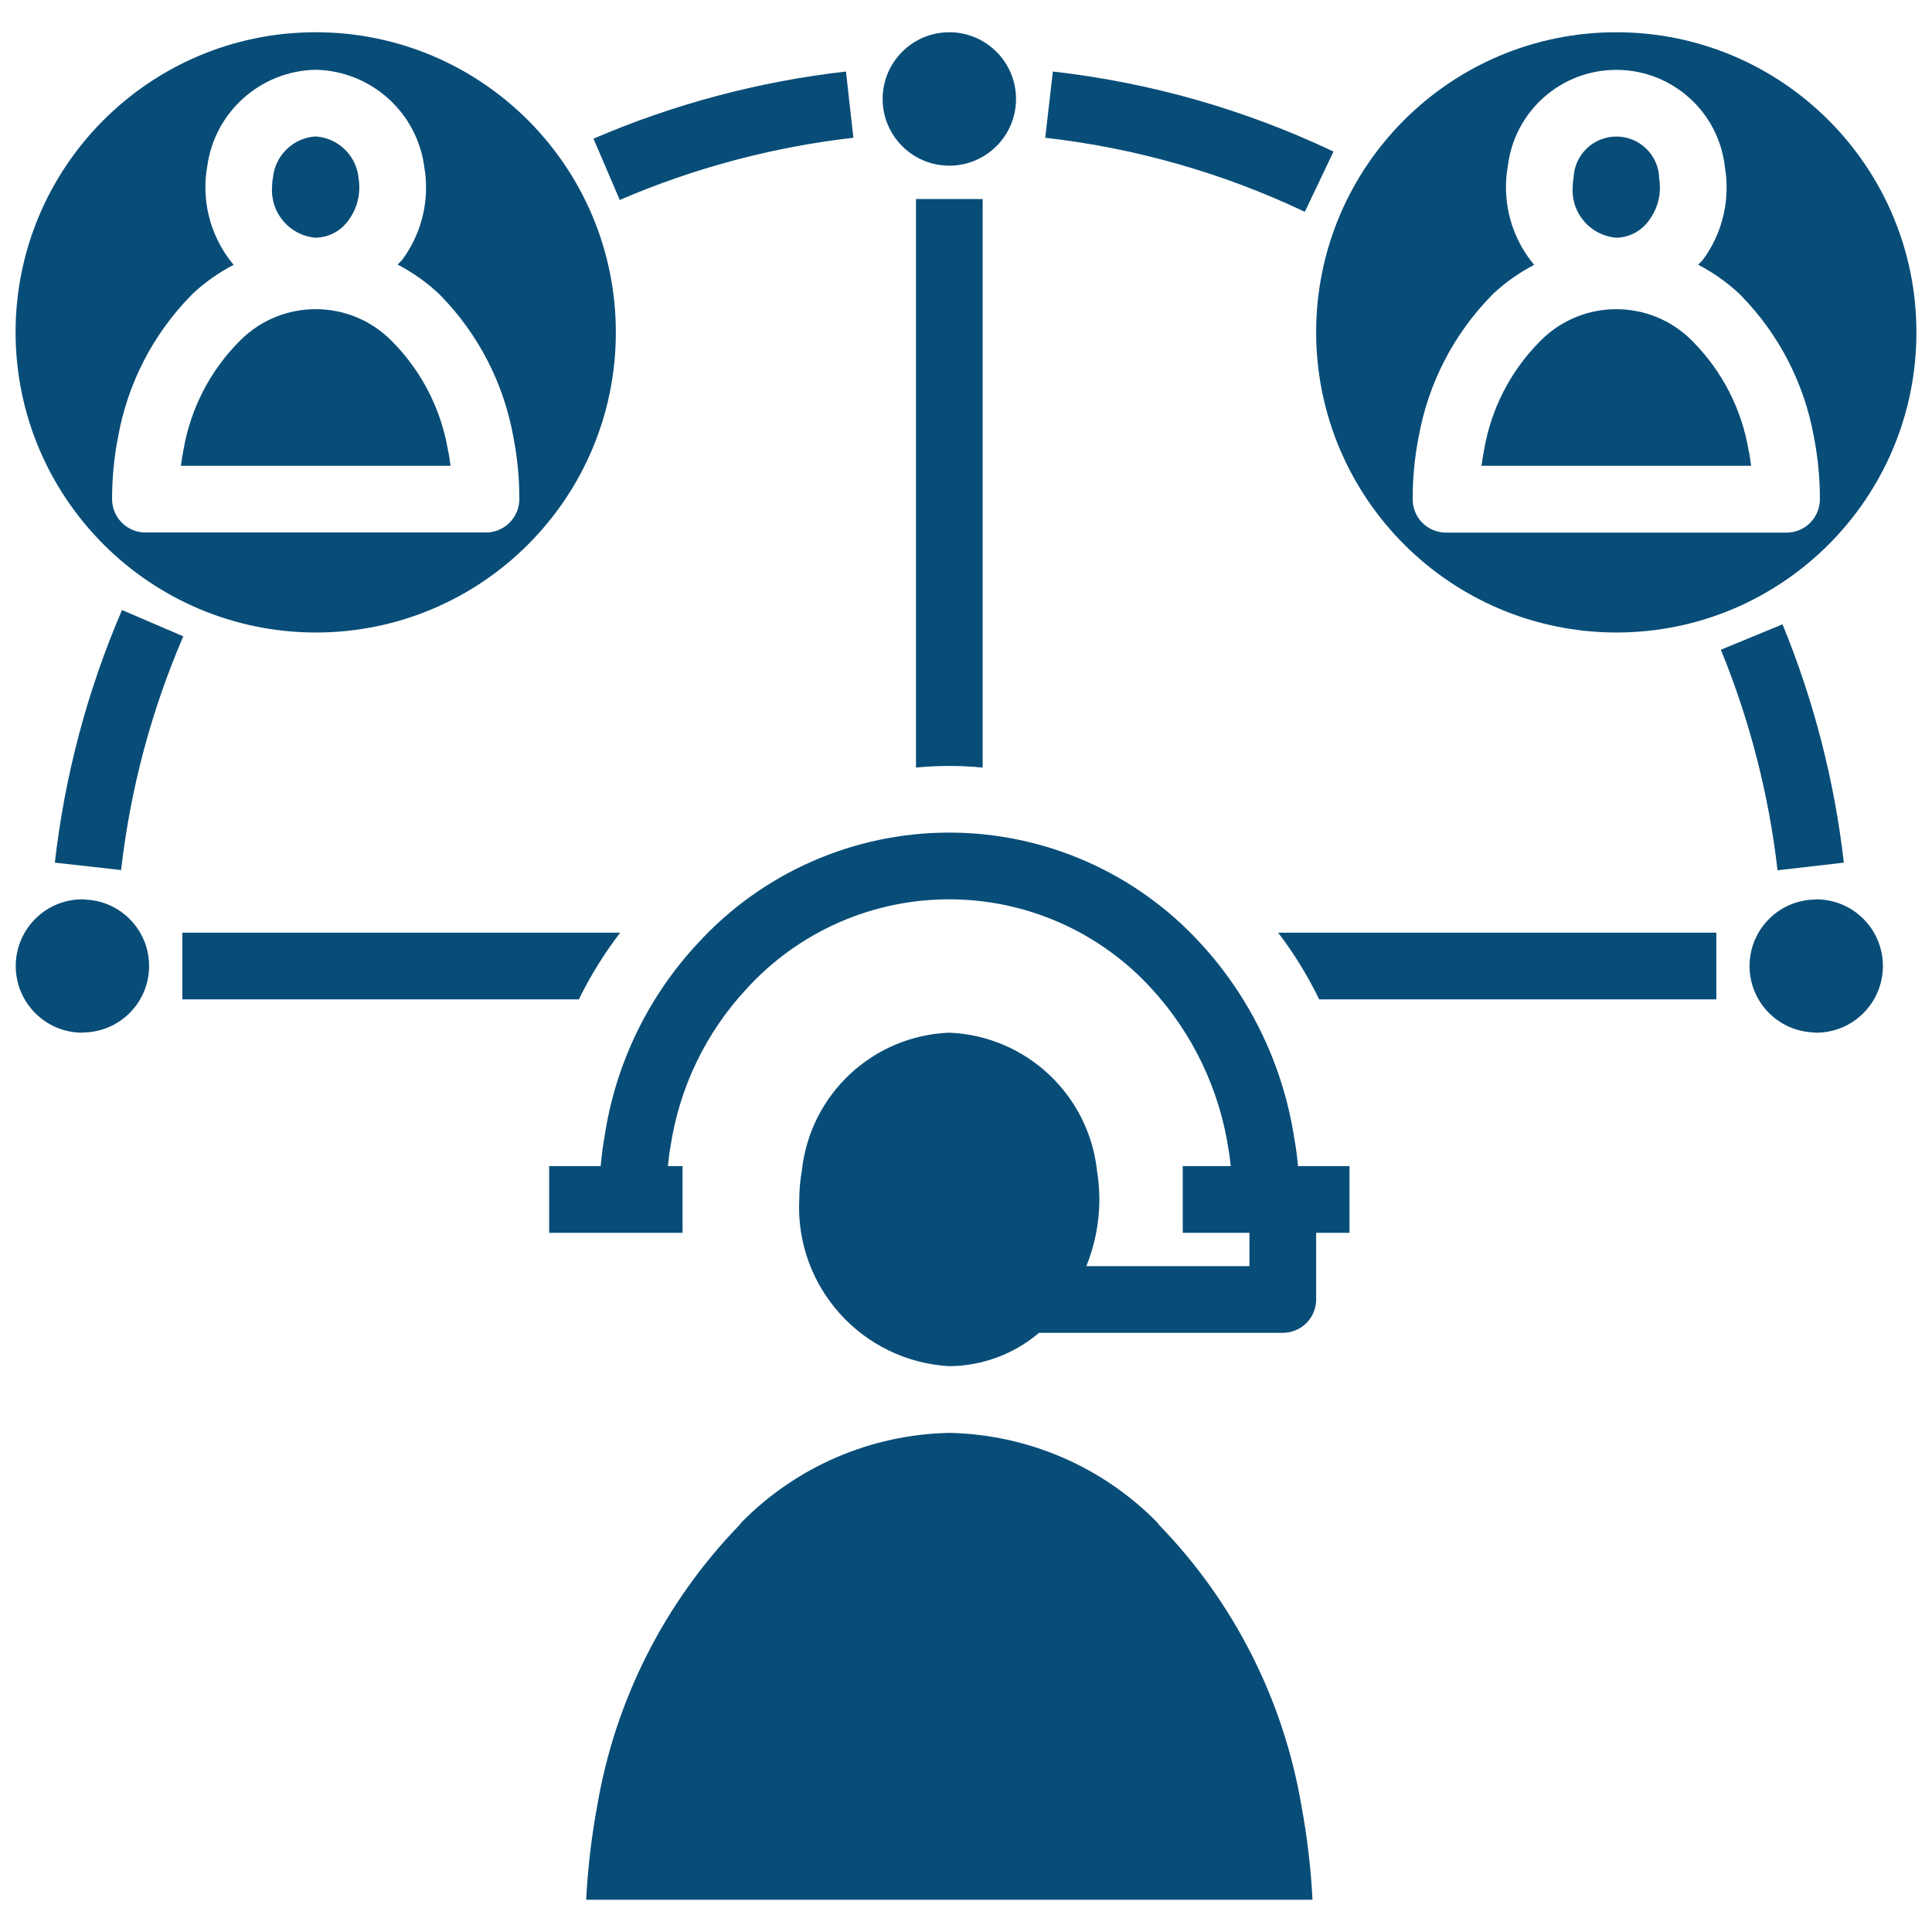 <?xml version="1.0" encoding="UTF-8"?>
<svg xmlns="http://www.w3.org/2000/svg" width="62" height="62" viewBox="0 0 62 62" fill="none">
  <path d="M32.605 3.176C32.605 4.358 31.647 5.316 30.465 5.316C29.283 5.316 28.325 4.358 28.325 3.176C28.325 1.994 29.283 1.035 30.465 1.035C31.647 1.035 32.605 1.994 32.605 3.176ZM2.769 28.87C2.726 28.87 2.683 28.86 2.651 28.86C1.469 28.857 0.508 29.813 0.505 30.995C0.503 32.177 1.458 33.138 2.64 33.14C2.683 33.132 2.726 33.128 2.769 33.13C3.9 33.068 4.785 32.132 4.785 31C4.785 29.868 3.9 28.932 2.769 28.87H2.769ZM58.289 28.86C58.247 28.869 58.204 28.872 58.161 28.87C57.03 28.932 56.145 29.868 56.145 31C56.145 32.132 57.03 33.068 58.161 33.13C58.204 33.13 58.246 33.14 58.279 33.14C59.461 33.144 60.421 32.187 60.425 31.005C60.427 29.823 59.471 28.863 58.289 28.86ZM41.539 36.557C41.185 34.209 40.137 32.02 38.528 30.273C36.457 28.01 33.531 26.72 30.463 26.719C27.395 26.718 24.468 28.006 22.396 30.268C20.801 31.978 19.759 34.129 19.406 36.44C19.348 36.765 19.305 37.092 19.276 37.421H17.623V39.562H21.904V37.421H21.434C21.456 37.207 21.48 37.002 21.517 36.794C21.802 34.898 22.654 33.132 23.961 31.729C24.785 30.825 25.789 30.103 26.908 29.609C28.027 29.115 29.236 28.86 30.459 28.86C31.683 28.86 32.892 29.115 34.011 29.609C35.13 30.103 36.133 30.825 36.958 31.729C38.284 33.175 39.145 34.985 39.431 36.926C39.458 37.072 39.476 37.246 39.495 37.421H37.956V39.562H40.096V40.632H34.863C35.137 39.951 35.279 39.225 35.281 38.491C35.278 38.187 35.253 37.883 35.206 37.582C34.944 35.131 32.927 33.242 30.465 33.14C28.014 33.236 26.002 35.111 25.735 37.55C25.68 37.861 25.651 38.175 25.649 38.491C25.512 41.295 27.662 43.684 30.465 43.842C31.52 43.834 32.539 43.456 33.344 42.772H41.167C41.45 42.772 41.723 42.659 41.923 42.459C42.124 42.258 42.237 41.986 42.237 41.702V39.562H43.307V37.421H41.655C41.627 37.109 41.588 36.813 41.539 36.557ZM37.207 48.947C37.179 48.918 37.154 48.885 37.132 48.851C35.369 47.062 32.976 46.033 30.465 45.983C27.953 46.033 25.561 47.062 23.798 48.851C23.776 48.883 23.744 48.915 23.723 48.947C21.328 51.421 19.738 54.562 19.164 57.958C18.98 58.951 18.862 59.956 18.811 60.965H42.119C42.068 59.956 41.95 58.951 41.766 57.958C41.192 54.562 39.602 51.421 37.207 48.947H37.207ZM10.132 20.298C15.451 20.298 19.763 15.986 19.763 10.667C19.763 5.347 15.451 1.035 10.132 1.035C4.812 1.035 0.5 5.347 0.5 10.667C0.508 15.983 4.816 20.29 10.132 20.298ZM3.791 14.013C4.097 12.306 4.91 10.73 6.123 9.489C6.142 9.467 6.162 9.446 6.184 9.426C6.578 9.059 7.019 8.747 7.497 8.499C6.912 7.801 6.591 6.919 6.591 6.008C6.591 5.788 6.61 5.568 6.649 5.351C6.881 3.596 8.361 2.273 10.132 2.239C11.911 2.277 13.394 3.611 13.619 5.377C13.655 5.584 13.672 5.794 13.672 6.004C13.676 6.84 13.411 7.654 12.915 8.327C12.869 8.39 12.808 8.434 12.763 8.492C13.242 8.742 13.684 9.054 14.079 9.422C14.101 9.442 14.122 9.464 14.142 9.486C15.355 10.729 16.167 12.307 16.473 14.016C16.603 14.675 16.668 15.346 16.666 16.018C16.666 16.301 16.553 16.574 16.352 16.774C16.152 16.975 15.88 17.088 15.596 17.088H4.667C4.384 17.088 4.111 16.975 3.911 16.774C3.71 16.574 3.597 16.301 3.597 16.018C3.596 15.345 3.661 14.673 3.791 14.013H3.791Z" fill="#084D78"></path>
  <path d="M10.131 7.629C10.341 7.624 10.546 7.57 10.73 7.471C10.914 7.372 11.072 7.23 11.191 7.058C11.415 6.752 11.534 6.383 11.531 6.004C11.532 5.914 11.524 5.825 11.509 5.737C11.48 5.383 11.325 5.051 11.072 4.802C10.82 4.553 10.486 4.403 10.131 4.379C9.782 4.4 9.451 4.546 9.2 4.789C8.948 5.033 8.792 5.358 8.759 5.707C8.74 5.804 8.731 5.904 8.731 6.004C8.675 6.837 9.299 7.561 10.131 7.629ZM14.373 14.43C14.149 13.125 13.532 11.919 12.603 10.975C12.586 10.959 12.569 10.943 12.553 10.925C11.216 9.587 9.047 9.587 7.709 10.925C7.694 10.943 7.677 10.959 7.659 10.975C6.732 11.918 6.114 13.123 5.89 14.426C5.857 14.599 5.828 14.773 5.805 14.947H14.458C14.434 14.773 14.412 14.599 14.373 14.43H14.373ZM51.868 20.298C57.188 20.298 61.5 15.986 61.5 10.667C61.5 5.347 57.188 1.035 51.868 1.035C46.548 1.035 42.236 5.347 42.236 10.667C42.245 15.983 46.552 20.29 51.868 20.298ZM45.528 14.013C45.834 12.306 46.646 10.73 47.859 9.489C47.879 9.467 47.899 9.446 47.92 9.426C48.314 9.059 48.756 8.747 49.233 8.499C48.648 7.801 48.328 6.919 48.328 6.008C48.327 5.788 48.347 5.568 48.386 5.351C48.588 3.574 50.096 2.234 51.884 2.242C53.673 2.25 55.168 3.602 55.356 5.381C55.392 5.588 55.409 5.798 55.408 6.008C55.412 6.844 55.147 7.659 54.652 8.331C54.606 8.394 54.544 8.438 54.499 8.497C54.978 8.746 55.421 9.059 55.816 9.426C55.838 9.447 55.859 9.468 55.878 9.49C57.092 10.733 57.904 12.311 58.21 14.02C58.339 14.68 58.404 15.35 58.402 16.022C58.402 16.306 58.29 16.578 58.089 16.779C57.888 16.979 57.616 17.092 57.332 17.092H46.404C46.12 17.092 45.848 16.979 45.647 16.779C45.446 16.578 45.334 16.306 45.334 16.022C45.332 15.348 45.397 14.675 45.528 14.013Z" fill="#084D78"></path>
  <path d="M51.869 7.629C52.078 7.625 52.283 7.57 52.467 7.471C52.651 7.372 52.81 7.231 52.929 7.058C53.153 6.753 53.272 6.383 53.269 6.005C53.269 5.915 53.262 5.825 53.246 5.737C53.235 4.991 52.632 4.39 51.886 4.382C51.528 4.378 51.181 4.515 50.922 4.762C50.662 5.01 50.51 5.349 50.497 5.707C50.478 5.805 50.469 5.905 50.469 6.005C50.413 6.837 51.036 7.561 51.869 7.629ZM56.111 14.43C55.887 13.125 55.269 11.92 54.341 10.976C54.323 10.96 54.306 10.943 54.291 10.925C52.953 9.588 50.785 9.588 49.447 10.925C49.431 10.943 49.414 10.96 49.397 10.976C48.469 11.919 47.852 13.123 47.628 14.427C47.594 14.6 47.566 14.773 47.542 14.948H56.196C56.172 14.773 56.15 14.6 56.111 14.43H56.111ZM42.334 32.071H55.079V29.93H41.017C41.527 30.598 41.968 31.315 42.334 32.071ZM19.903 29.93H5.851V32.071H18.576C18.946 31.315 19.391 30.598 19.903 29.93ZM42.794 4.864C39.954 3.516 36.911 2.648 33.787 2.295L33.543 4.421C36.432 4.748 39.247 5.551 41.873 6.797L42.794 4.864ZM59.171 27.683C58.87 25.055 58.207 22.482 57.203 20.035L55.224 20.851C56.152 23.116 56.764 25.497 57.043 27.929L59.171 27.683ZM27.386 4.421L27.148 2.295C24.356 2.613 21.625 3.339 19.045 4.45L19.889 6.417C22.277 5.389 24.802 4.716 27.386 4.421ZM3.886 27.921C4.181 25.336 4.853 22.809 5.882 20.421L3.915 19.577C2.804 22.159 2.077 24.89 1.76 27.683L3.886 27.921ZM29.395 24.633C30.107 24.562 30.824 24.562 31.535 24.633V6.386H29.395V24.633Z" fill="#084D78"></path>
</svg>
